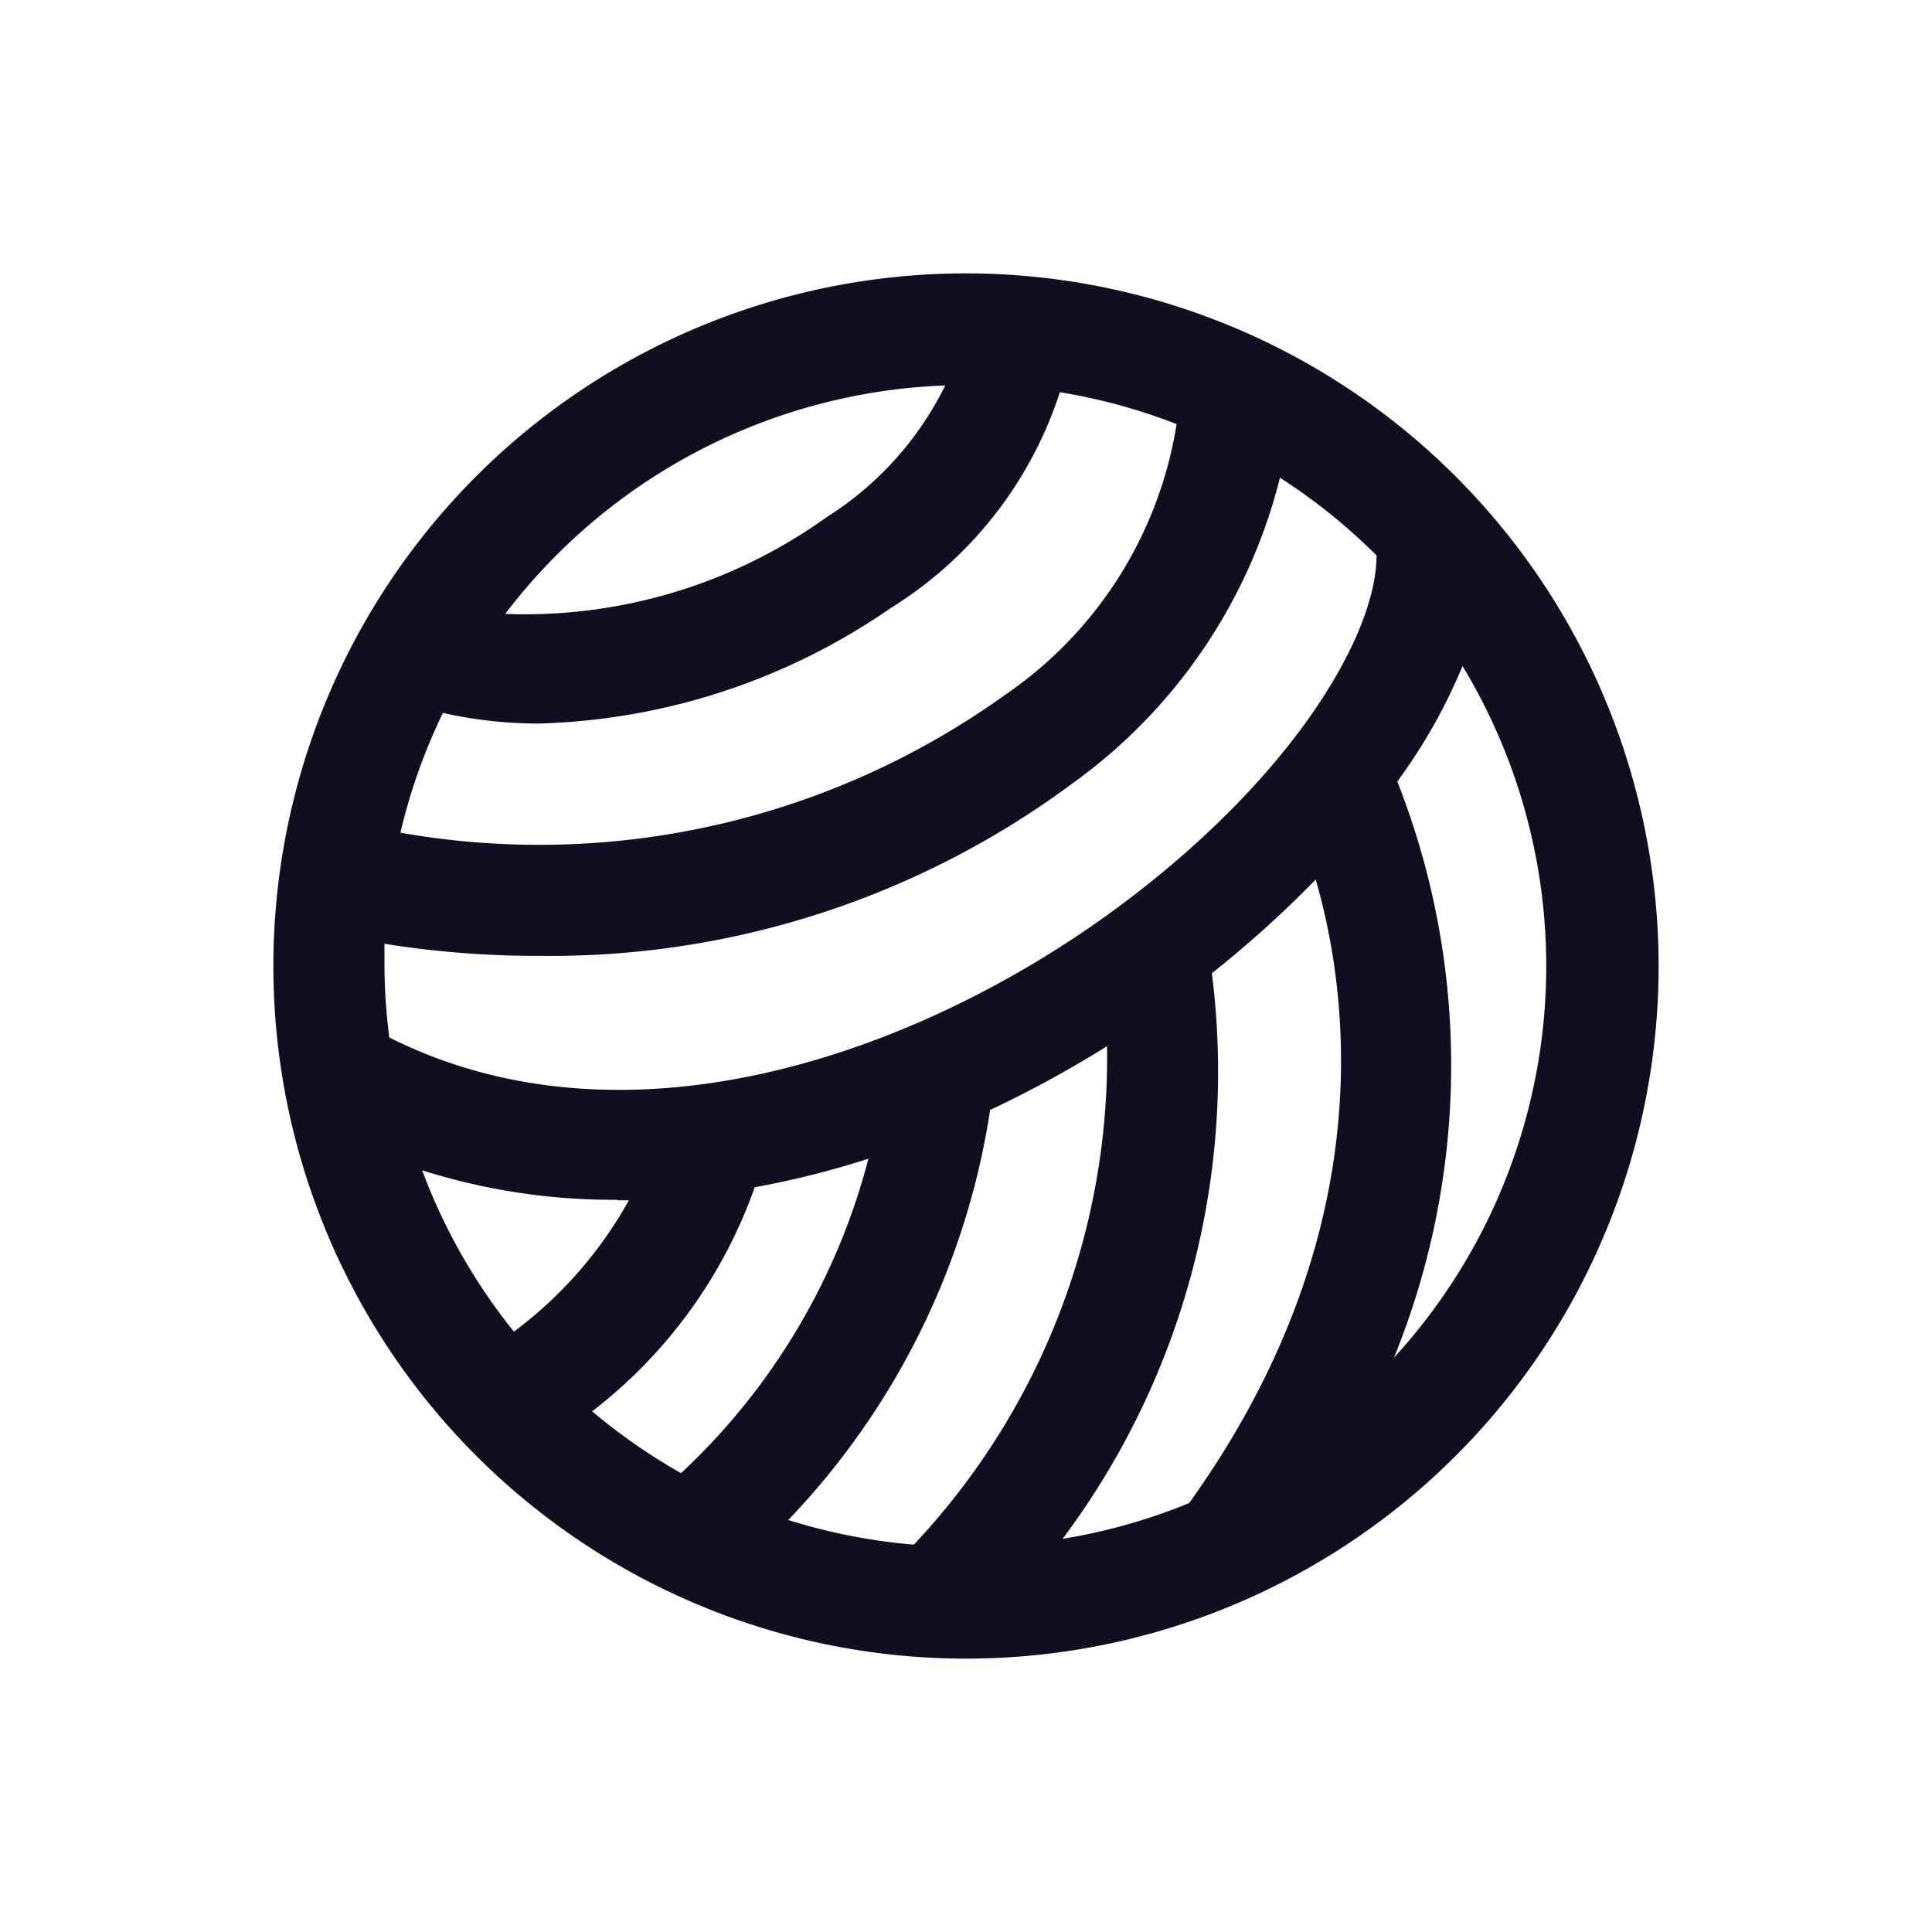 <svg id="icon" fill="#100E20" xmlns="http://www.w3.org/2000/svg" viewBox="-2.5 -2.5 40 40"><path d="M17.5 3.16A14.34 14.34 0 1031.84 17.5 14.35 14.35 0 0017.5 3.16zm4.62 25.46a12 12 0 01-2.62.74 16.14 16.14 0 003.09-11.71 22.58 22.58 0 002.15-1.94c.71 2.45 1.33 7.4-2.62 12.91zm-2.68-23a11.93 11.93 0 012.42.66 8.38 8.38 0 01-3.57 5.62 16.54 16.54 0 01-12.5 2.84 11.93 11.93 0 01.88-2.48 9 9 0 002 .22 13.44 13.44 0 007.27-2.39 8.25 8.25 0 003.5-4.46zM8.69 17.29a18.13 18.13 0 0011-3.56A11.1 11.1 0 0024 7.39 12.12 12.12 0 0126 9c0 1.67-1.79 4.69-5.5 7.39-4 2.91-10 5.07-14.94 2.59a12.05 12.05 0 01-.1-1.46v-.48a20 20 0 003.23.25zm1.59 5.06h.24a8.57 8.57 0 01-2.38 2.72 12 12 0 01-1.9-3.34 13.09 13.09 0 004.04.61zm2.85-.27a18.69 18.69 0 002.35-.59A13.57 13.57 0 0111.6 28a12.09 12.09 0 01-1.84-1.28 10.1 10.1 0 003.37-4.65zm4.87-1.6a23.32 23.32 0 002.42-1.32 14.72 14.72 0 01-4 10.32 12 12 0 01-2.6-.51A15.7 15.7 0 0018 20.48zm-.93-15a6.73 6.73 0 01-2.46 2.73 10.71 10.71 0 01-6.65 2 12 12 0 019.12-4.73zm9.29 20.13a16.05 16.05 0 00.07-11.93 11.43 11.43 0 001.35-2.39 12 12 0 01-1.42 14.32z"/></svg>